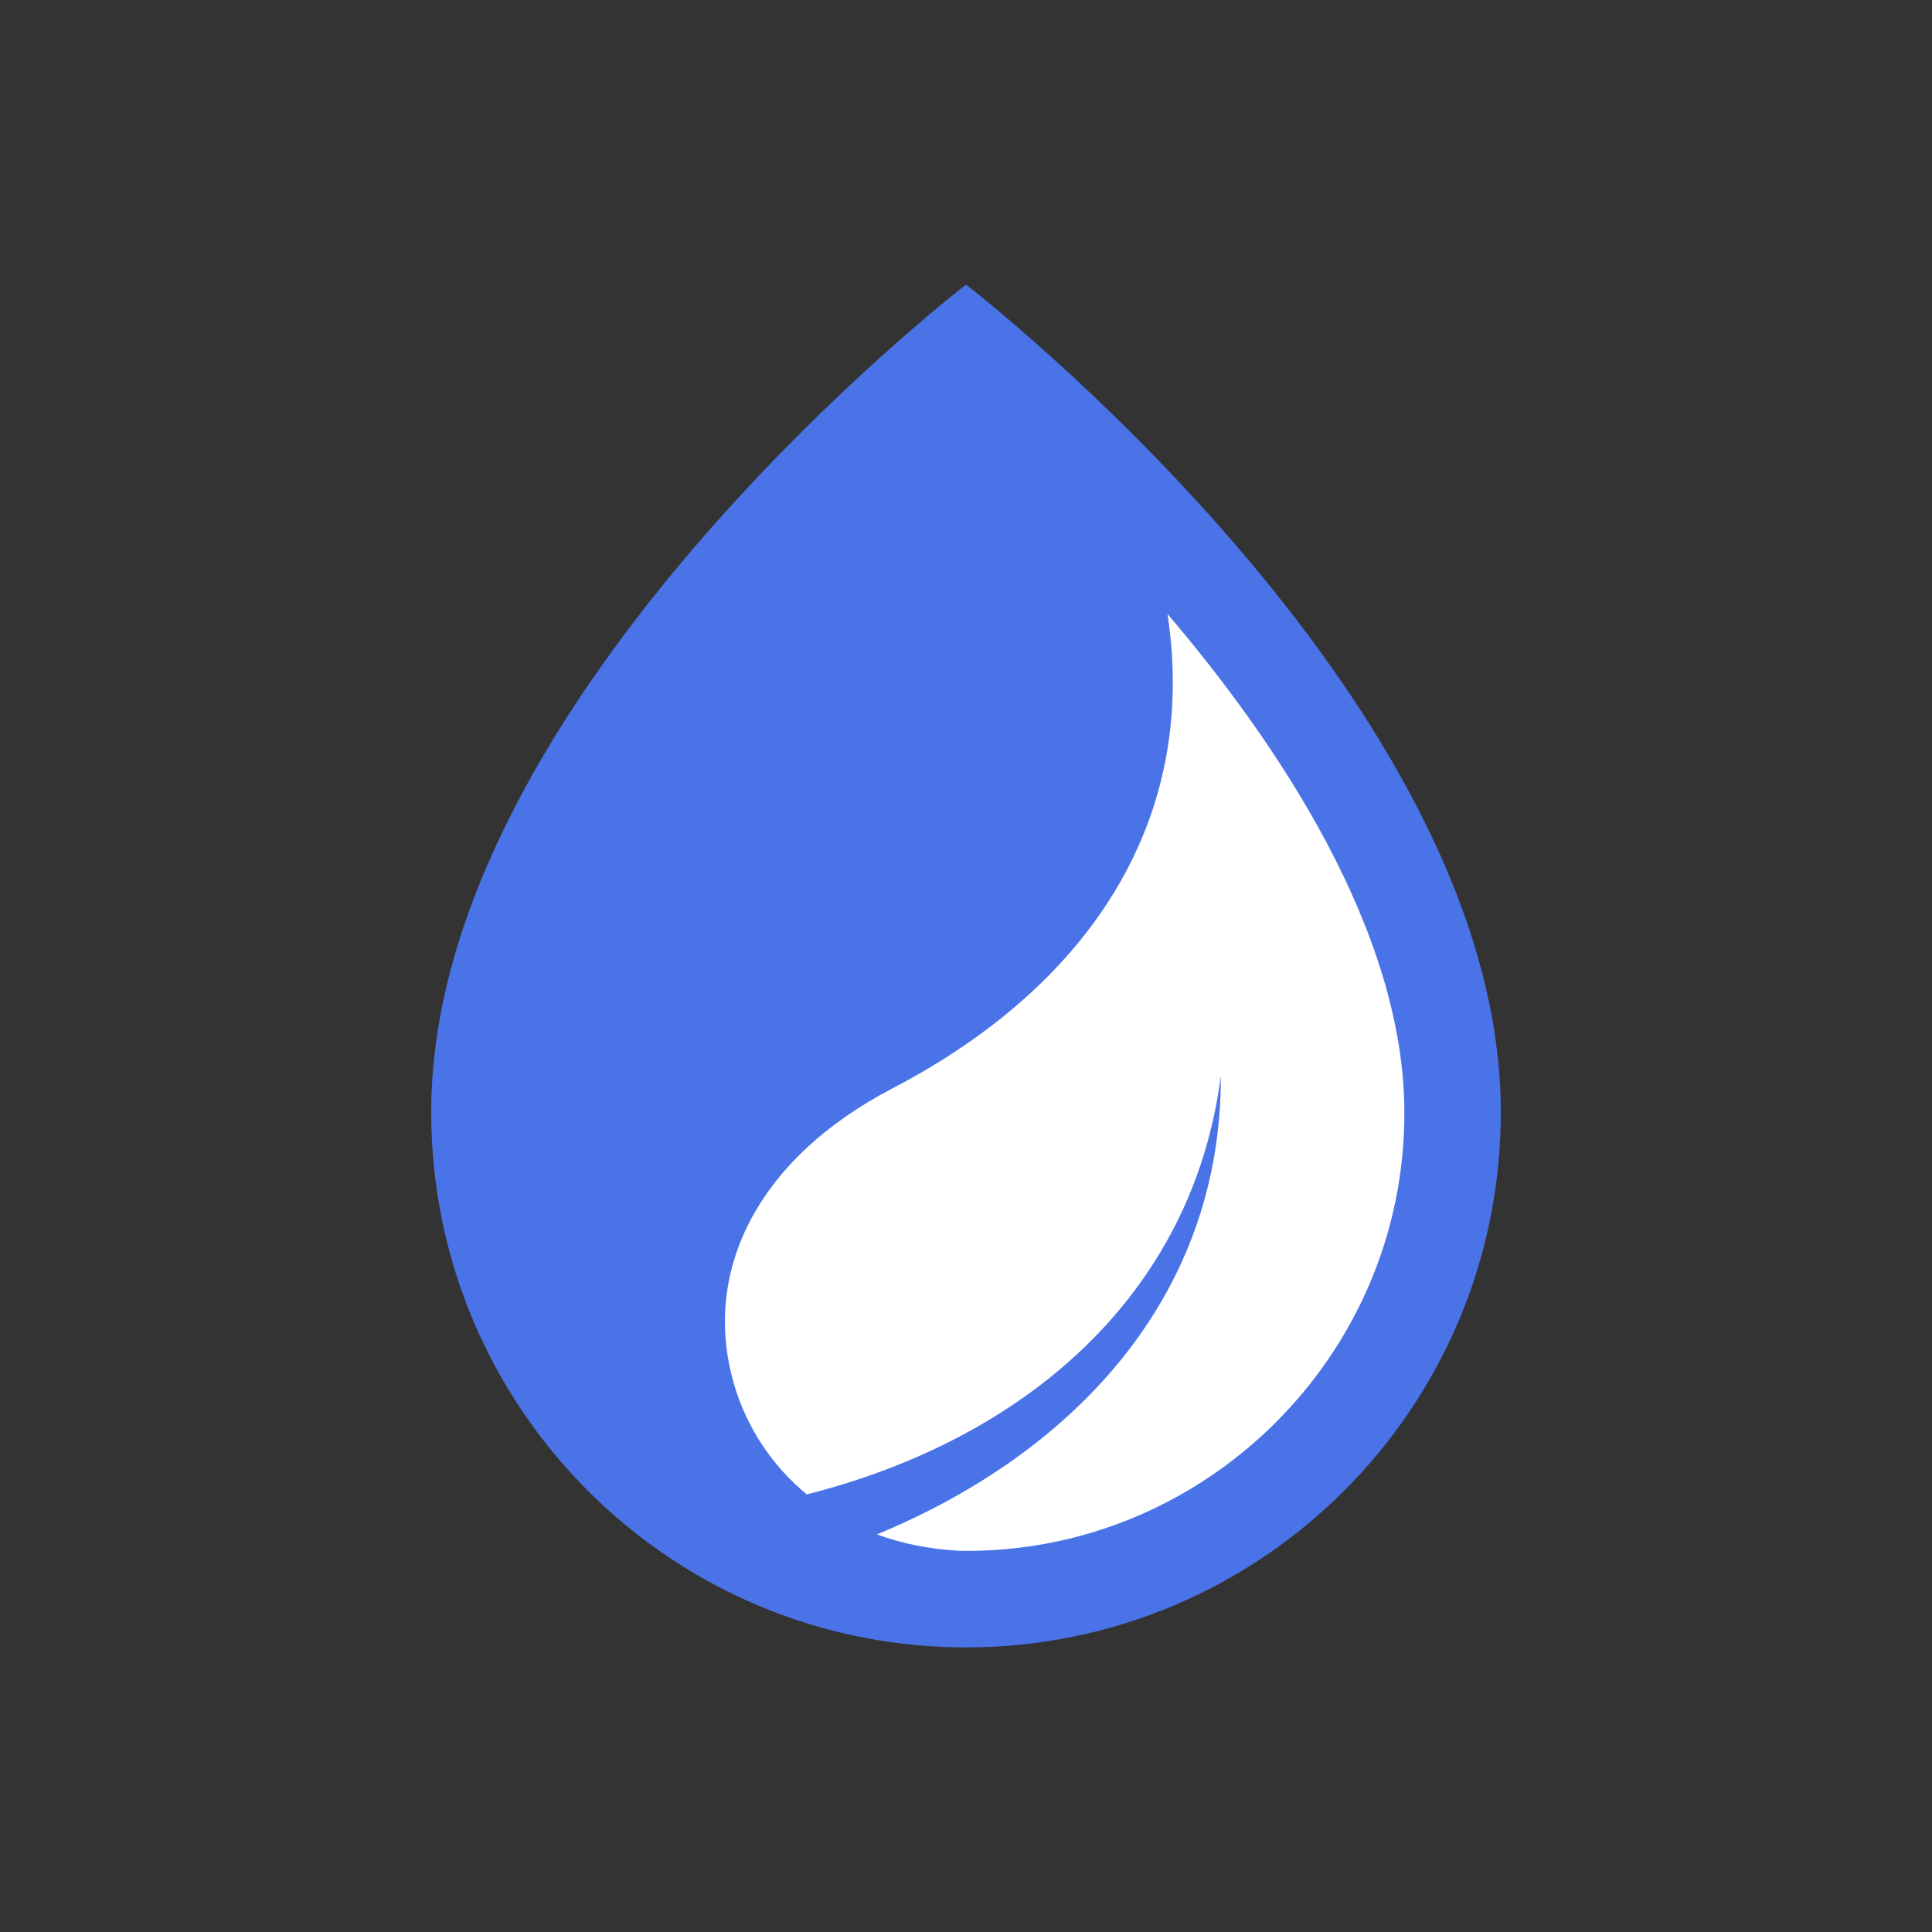 <?xml version="1.0" encoding="UTF-8" standalone="no"?>
<!-- Generator: Adobe Illustrator 26.0.1, SVG Export Plug-In . SVG Version: 6.00 Build 0)  -->

<svg
   version="1.1"
   id="Layer_1"
   x="0px"
   y="0px"
   viewBox="0 0 1000 1000"
   xml:space="preserve"
   width="1000"
   height="1000"
   xmlns="http://www.w3.org/2000/svg"
   xmlns:svg="http://www.w3.org/2000/svg"><rect x="0" y="0" width="1000" height="1000" fill="#333333" stroke="none"/><defs
   id="defs111" />
<style
   type="text/css"
   id="style2">
	.st0{fill:#4A73E8;}
	.st1{display:none;fill:#E54C4C;}
	.st2{display:none;fill:#4A73E8;}
	.st3{display:none;fill:#606060;}
	.st4{fill:#FFFFFF;}
	.st5{fill:none;stroke:#4A73E8;stroke-miterlimit:10;}
</style>


<path
   id="path153"
   class="st1"
   d="m 123.7,305.8 c 9.5,-3.2 18.3,-6.9 25.1,-10 0,0 0,0 -0.1,0 1.1,-0.4 2.1,-0.9 3.2,-1.4 5.3,-2.4 8.9,-4.3 10.1,-5 60.2,-32.3 60.6,-86.5 60.6,-86.5 -13.3,59.1 -66,78.9 -84,84 -7.1,-12 -15.6,-39.1 27,-65.9 60.8,-38.4 45.2,-84.7 45.2,-84.7 84.8,70.7 36.1,179.6 -50.1,163.5 0,0 -13.2,9.5 -19.4,14.2 10.1,3.5 21.1,5.5 32.4,5.5 54.1,0 97.9,-43.9 97.9,-97.9 0,-76.2 -97.9,-151.6 -97.9,-151.6 0,0 -97.9,75.4 -97.9,151.6 -0.1,35.8 19.1,67.2 47.9,84.2 z" />
<path
   id="path155"
   class="st2"
   d="m 123.5,305.7 0.2,0.1 c 3.8,2.3 9.2,5.2 17.4,8.2 3.1,0.9 21,-13.6 19.8,-14.1 -3.2,-0.7 -9.3,-2.8 -10.8,-5.1" />
<path
   id="path157"
   class="st2"
   d="M 160.7,300.8" />
<path
   id="path159"
   class="st2"
   d="M 181.8,289.7" />
<path
   id="path161"
   class="st1"
   d="M 131.4,315.1" />
<path
   id="path163"
   class="st3"
   d="M 155.9,298.8" />














<g
   id="g463"
   transform="translate(0,80)"><path
     id="path151_00000058583878415238740260000006751581984939019448_"
     class="st0"
     d="M 500,772.7 C 653,772.7 776.8,648.6 776.8,495.9 777.1,280.5 500,67.3 500,67.3 c 0,0 -277.1,213.2 -276.8,428.6 0,152.7 123.8,276.8 276.8,276.8 z" /><path
     class="st4"
     d="m 604.3,237.8 c 16,105.4 -39,191.6 -142.3,245.5 -70.8,36.9 -98.9,95.7 -82,153.4 6.4,21.8 19.3,41.7 37.6,56.8 C 530.4,664.9 617.173,590.6 631.9,476.9 632.25,590.6 556.3,671.9 453.9,714.2 c 13,4.8 27.4,7.7 43,8.5 125.8,2 230.2,-100.5 230,-226.8 0,-94 -66,-191.7 -122.6,-258.1 z"
     id="path88" /></g>


</svg>

